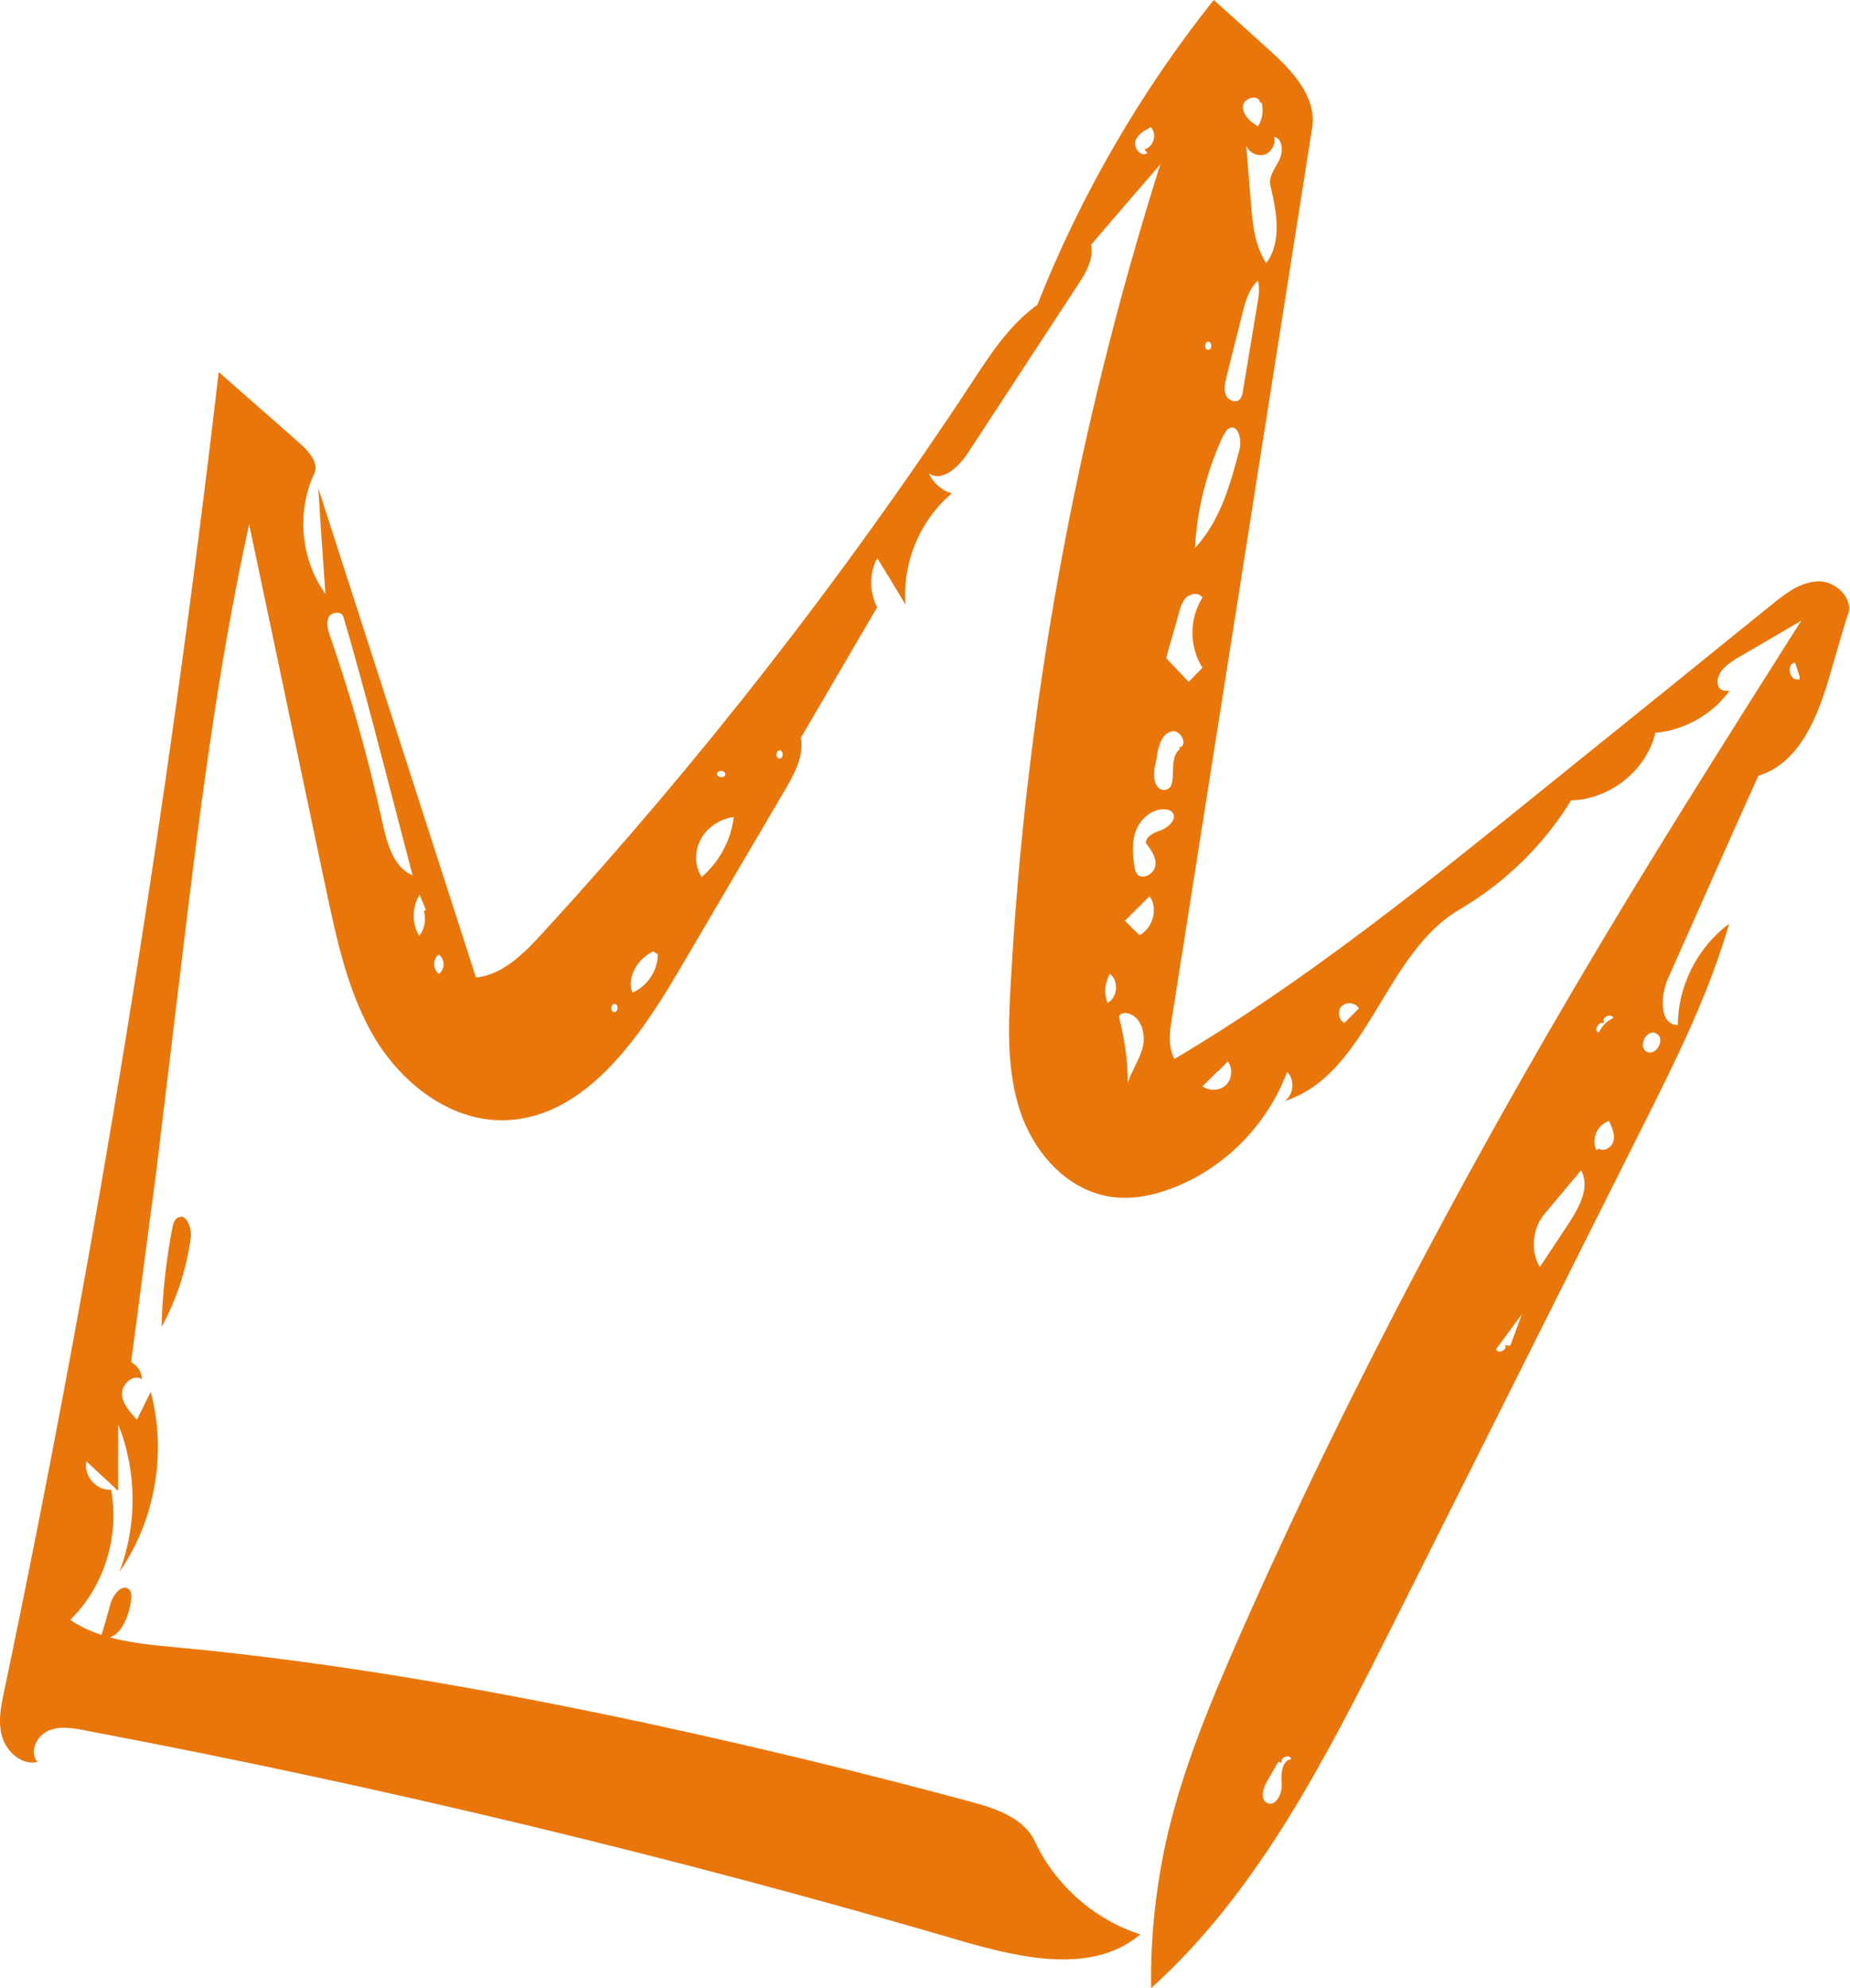 <svg xmlns="http://www.w3.org/2000/svg" width="81" height="87" viewBox="0 0 81 87" fill="none"><path d="M1.614 77.072C1.285 76.634 1.614 75.959 2.107 75.74C2.6 75.52 3.184 75.612 3.714 75.721C16.678 78.167 29.514 81.251 42.167 84.956C44.76 85.704 47.864 86.398 49.928 84.646C47.919 84.007 46.203 82.492 45.308 80.576C44.833 79.554 43.592 79.134 42.496 78.842C37.84 77.583 33.129 76.451 28.418 75.429C21.589 73.969 14.706 72.746 7.749 72.089C6.763 71.998 5.759 71.907 4.809 71.651C5.339 71.487 5.649 70.684 5.74 70.045C5.759 69.881 5.777 69.699 5.667 69.571C5.393 69.26 4.955 69.753 4.846 70.155C4.718 70.611 4.59 71.086 4.444 71.542C3.951 71.378 3.494 71.177 3.075 70.885C4.553 69.443 5.247 67.235 4.864 65.191C4.225 65.245 3.641 64.57 3.787 63.95C4.243 64.388 4.718 64.807 5.174 65.245V62.325C5.996 64.369 6.014 66.724 5.229 68.786C6.799 66.523 7.311 63.566 6.599 60.902C6.398 61.303 6.197 61.723 5.996 62.125C5.686 61.796 5.357 61.431 5.339 60.993C5.339 60.555 5.85 60.099 6.215 60.354C6.215 60.044 6.014 59.752 5.74 59.606C6.106 56.887 6.452 54.167 6.818 51.466C7.183 48.437 7.548 45.425 7.913 42.396C8.698 35.88 9.502 29.347 10.908 22.941C12.04 28.306 13.172 33.69 14.304 39.056C14.779 41.283 15.272 43.546 16.44 45.48C17.627 47.415 19.654 49.002 21.918 49.021C25.424 49.057 27.852 45.644 29.642 42.615C31.212 39.932 32.8 37.249 34.371 34.566C34.791 33.855 35.211 33.07 35.065 32.285C36.178 30.387 37.292 28.471 38.406 26.573C38.059 25.916 38.059 25.076 38.406 24.419C38.826 25.094 39.246 25.788 39.648 26.463C39.502 24.638 40.268 22.777 41.674 21.59C41.236 21.463 40.853 21.134 40.67 20.714C41.254 21.116 41.967 20.441 42.368 19.838C43.975 17.374 45.6 14.911 47.207 12.447C47.554 11.918 47.901 11.315 47.773 10.713C48.777 9.527 49.8 8.359 50.804 7.191C47.115 18.834 44.906 30.934 44.249 43.126C44.139 44.969 44.084 46.867 44.669 48.638C45.253 50.39 46.641 51.996 48.467 52.342C49.508 52.543 50.585 52.306 51.553 51.904C53.744 50.992 55.533 49.13 56.355 46.904C56.702 47.251 56.647 47.907 56.245 48.181C59.915 47.013 60.573 41.757 63.896 39.804C65.886 38.636 67.584 36.994 68.789 35.023C70.487 34.986 72.094 33.709 72.478 32.066C73.756 31.957 74.979 31.263 75.728 30.223C75.509 30.259 75.271 30.204 75.216 29.967C75.107 29.456 75.636 29.037 76.093 28.781C77.024 28.233 77.955 27.704 78.868 27.157C76.312 31.19 73.756 35.223 71.272 39.312C64.973 49.696 59.221 60.409 54.31 71.505C52.995 74.498 51.717 77.528 51.023 80.722C50.585 82.784 50.366 84.883 50.402 87C55.095 82.766 58.016 76.981 60.865 71.341C64.553 63.986 68.241 56.631 71.93 49.276C73.372 46.411 74.815 43.509 75.709 40.425C74.322 41.447 73.463 43.144 73.463 44.86C72.642 44.841 72.697 43.582 73.025 42.834C74.34 39.877 75.655 36.903 76.987 33.946C78.814 33.398 79.617 31.3 80.146 29.456C80.384 28.635 80.621 27.796 80.877 26.974C81.224 26.281 80.439 25.441 79.653 25.441C78.868 25.441 78.193 25.952 77.59 26.445C74.303 29.11 71.017 31.756 67.712 34.42C62.471 38.654 57.213 42.907 51.425 46.338C51.133 45.809 51.206 45.152 51.315 44.531C53.36 31.555 55.405 18.579 57.45 5.603C57.669 4.234 56.556 3.066 55.533 2.154C54.748 1.442 53.944 0.712 53.141 0C49.928 4.033 47.316 8.541 45.417 13.341C44.194 14.217 43.354 15.513 42.532 16.772C36.927 25.277 30.646 33.325 23.744 40.845C22.941 41.721 22.027 42.651 20.841 42.779C18.54 35.643 16.239 28.507 13.939 21.371C14.03 22.904 14.139 24.456 14.249 25.989C13.172 24.492 12.971 22.412 13.756 20.733C13.975 20.276 13.555 19.802 13.19 19.455C11.985 18.396 10.78 17.338 9.575 16.279C7.329 35.625 4.188 54.897 0.19 73.969C0.044 74.644 -0.103 75.356 0.098 76.013C0.299 76.67 0.956 77.254 1.632 77.108L1.614 77.072ZM56.117 78.057C56.154 78.477 55.862 79.079 55.478 78.897C55.168 78.733 55.296 78.258 55.478 77.948C55.643 77.656 55.807 77.382 55.971 77.09L56.136 77.145C55.989 76.926 56.483 76.725 56.537 76.981C56.117 77.035 56.081 77.619 56.117 78.057ZM70.195 44.768L70.232 44.732C70.086 44.513 70.579 44.312 70.633 44.549C70.359 44.677 70.14 44.896 70.013 45.17C69.757 45.17 69.958 44.677 70.213 44.768H70.195ZM66.142 58.894L65.886 58.858C65.996 58.986 65.813 59.15 65.649 59.15C65.594 59.15 65.521 59.113 65.502 59.04C65.886 58.529 66.251 58.018 66.635 57.507C66.47 57.964 66.288 58.438 66.123 58.894H66.142ZM68.388 53.985C68.059 54.478 67.748 54.952 67.42 55.445C67 54.733 67.091 53.766 67.621 53.127C68.15 52.488 68.698 51.85 69.227 51.211C69.702 52.105 68.954 53.127 68.388 53.985ZM69.976 50.28L69.903 50.335C69.647 49.86 69.939 49.203 70.451 49.057C70.579 49.331 70.706 49.623 70.652 49.897C70.597 50.189 70.25 50.426 69.994 50.262L69.976 50.28ZM72.258 46.064C72.258 46.064 72.167 46.064 72.112 46.028C71.674 45.809 72.112 44.987 72.514 45.225C72.897 45.407 72.605 46.064 72.24 46.064H72.258ZM78.759 29.73C78.759 29.73 78.686 29.73 78.667 29.73C78.339 29.73 78.211 29.037 78.594 29L78.795 29.602V29.73H78.759ZM58.765 44.02C58.966 43.819 59.367 43.874 59.495 44.13C59.276 44.349 59.075 44.549 58.856 44.768C58.6 44.622 58.546 44.221 58.747 44.02H58.765ZM53.324 46.886C53.47 46.739 53.616 46.593 53.762 46.447C53.981 46.758 53.944 47.214 53.689 47.469C53.543 47.615 53.342 47.688 53.123 47.688C52.959 47.688 52.794 47.634 52.648 47.542C52.867 47.324 53.086 47.105 53.305 46.886H53.324ZM48.485 43.892L48.43 43.692C48.339 43.327 48.412 42.943 48.594 42.615C48.996 42.925 48.941 43.655 48.485 43.892ZM50.055 45.717C49.946 46.301 49.562 46.812 49.38 47.378C49.38 46.411 49.234 45.444 48.996 44.513C48.996 44.385 49.161 44.312 49.288 44.33C49.891 44.385 50.165 45.133 50.055 45.717ZM49.891 40.918C49.672 40.717 49.471 40.498 49.252 40.297L50.311 39.239H50.347C50.713 39.768 50.475 40.626 49.873 40.936L49.891 40.918ZM50.913 36.3C50.603 36.41 50.183 36.556 50.165 36.884C50.384 37.176 50.64 37.505 50.585 37.888C50.548 38.144 50.274 38.362 50.037 38.362C49.946 38.362 49.836 38.326 49.781 38.235C49.708 38.144 49.69 38.034 49.672 37.925C49.581 37.377 49.544 36.793 49.763 36.282C49.982 35.771 50.512 35.351 51.059 35.424C51.169 35.424 51.279 35.479 51.333 35.552C51.553 35.807 51.206 36.172 50.895 36.3H50.913ZM55.789 5.986C56.172 6.077 56.19 6.643 56.008 7.008C55.825 7.373 55.533 7.72 55.624 8.121C55.898 9.271 56.136 10.585 55.442 11.516C54.931 10.749 54.839 9.782 54.766 8.851C54.693 8.03 54.638 7.209 54.565 6.369C54.657 6.625 54.931 6.789 55.186 6.789C55.241 6.789 55.296 6.789 55.35 6.771C55.661 6.68 55.862 6.315 55.789 6.004V5.986ZM55.168 4.49H55.241C55.332 4.836 55.277 5.22 55.077 5.53C54.748 5.329 54.401 5.037 54.419 4.654C54.438 4.271 55.131 4.106 55.168 4.49ZM53.689 16.535C53.926 15.586 54.164 14.637 54.401 13.706C54.529 13.195 54.675 12.648 55.077 12.283C55.168 12.611 55.113 12.94 55.058 13.268L54.419 17.119C54.401 17.247 54.364 17.393 54.273 17.484C54.218 17.539 54.145 17.557 54.072 17.557C53.908 17.557 53.725 17.429 53.671 17.283C53.579 17.046 53.634 16.79 53.689 16.553V16.535ZM52.904 14.947C53.068 14.965 53.086 15.294 52.904 15.312C52.721 15.312 52.721 14.965 52.904 14.947ZM53.598 19.017C53.652 18.907 53.707 18.798 53.817 18.743C54.2 18.543 54.383 19.236 54.273 19.656C53.871 21.207 53.415 22.813 52.319 23.981C52.411 22.266 52.849 20.568 53.579 19.017H53.598ZM51.626 26.792C51.699 26.536 51.772 26.281 51.972 26.116C52.173 25.952 52.52 25.934 52.648 26.153C52.064 27.066 52.064 28.306 52.648 29.219C52.447 29.42 52.246 29.639 52.045 29.84C51.717 29.493 51.388 29.146 51.059 28.799C51.242 28.124 51.443 27.467 51.626 26.792ZM51.279 32.011C51.68 31.884 52.045 32.614 51.644 32.705V32.796C51.078 33.234 51.662 34.548 50.968 34.566C50.548 34.566 50.475 33.964 50.567 33.544C50.603 33.38 50.64 33.216 50.658 33.033C50.731 32.614 50.877 32.121 51.279 32.011ZM49.708 6.187C49.8 5.877 50.11 5.712 50.384 5.566C50.676 5.84 50.512 6.442 50.11 6.534L50.238 6.698C50.238 6.698 50.147 6.753 50.092 6.753C49.873 6.753 49.654 6.461 49.708 6.205V6.187ZM34.133 32.833C34.316 32.833 34.316 33.179 34.133 33.198C33.951 33.198 33.951 32.851 34.133 32.833ZM31.76 33.873C31.76 34.055 31.413 34.055 31.395 33.873C31.395 33.69 31.741 33.69 31.76 33.873ZM30.518 37.176C30.664 36.428 31.376 35.844 32.125 35.753C32.015 36.757 31.486 37.724 30.719 38.381C30.5 38.034 30.427 37.596 30.518 37.194V37.176ZM28.582 41.629L28.802 41.757C28.802 42.469 28.345 43.162 27.688 43.436C27.432 42.743 27.925 41.958 28.601 41.629H28.582ZM26.903 43.929C27.085 43.929 27.085 44.276 26.903 44.294C26.72 44.294 26.72 43.947 26.903 43.929ZM19.216 41.775C19.489 41.958 19.489 42.432 19.216 42.615C18.942 42.432 18.942 41.94 19.216 41.775ZM18.376 39.166C18.467 39.385 18.558 39.603 18.65 39.822L18.558 39.859C18.668 40.224 18.595 40.644 18.357 40.954C18.029 40.425 18.029 39.695 18.376 39.147V39.166ZM14.377 27.029C14.505 26.773 14.943 26.719 15.034 26.992C15.673 29.146 16.239 31.3 16.805 33.471C17.225 35.077 17.645 36.702 18.065 38.308C17.225 37.943 16.951 36.921 16.751 36.026C16.148 33.252 15.381 30.515 14.45 27.832C14.359 27.558 14.267 27.266 14.395 27.011L14.377 27.029Z" fill="#E9760B"></path><path d="M7.913 53.255C7.913 53.255 7.803 53.255 7.749 53.31C7.621 53.401 7.584 53.565 7.548 53.711C7.274 55.153 7.11 56.613 7.073 58.073C7.73 56.868 8.169 55.536 8.351 54.167C8.406 53.784 8.205 53.237 7.913 53.237V53.255Z" fill="#E9760B"></path></svg>